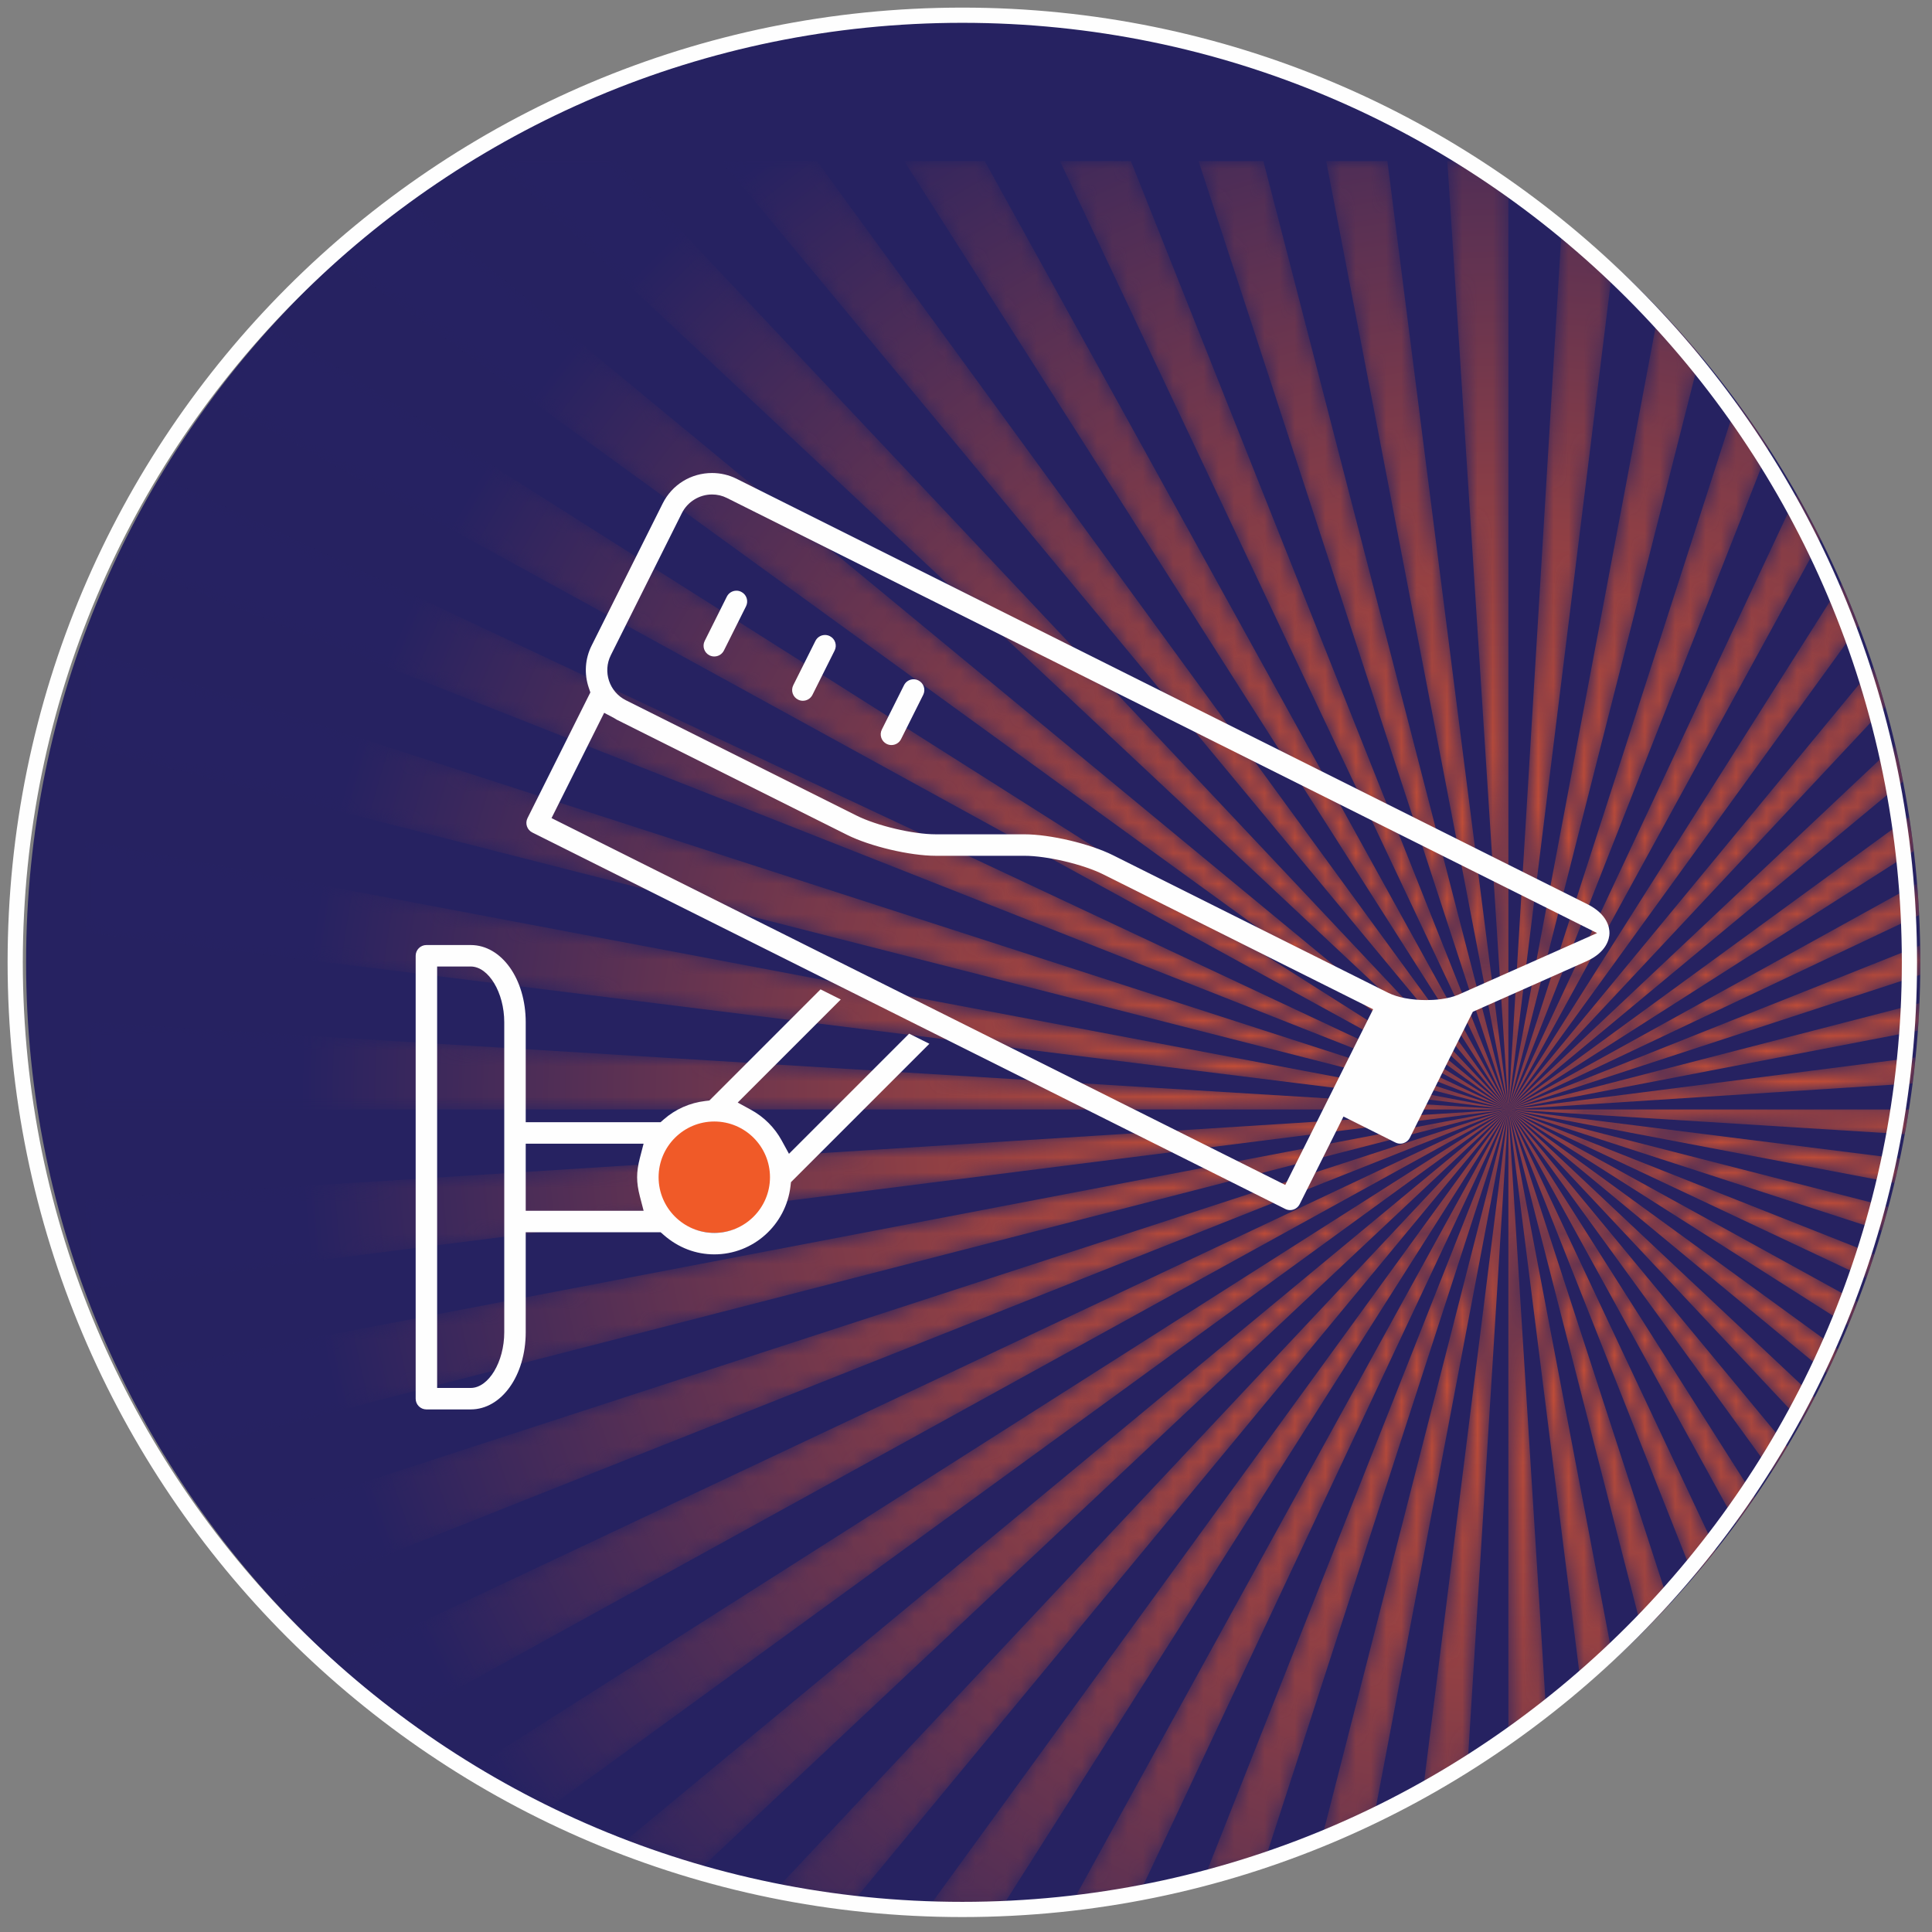 <?xml version="1.0" encoding="UTF-8"?>
<svg xmlns="http://www.w3.org/2000/svg" xmlns:xlink="http://www.w3.org/1999/xlink" width="127px" height="127px" viewBox="0 0 127 127" version="1.1">
  <rect x="0" y="0" width="127" height="127" fill="#808080" stroke="none"/>
  <title>camera</title>
  <defs>
    <path d="M89.523,0 L93.537,62.347 L93.537,1.301 C92.887,0.855 92.23,0.422 91.562,0 L91.562,0 L89.523,0 Z M81.558,0 L93.537,62.347 L85.583,0 L81.558,0 Z M73.168,0 L93.537,62.347 L77.43,0 L73.168,0 Z M64.058,0 L93.537,62.347 L68.72,0 L64.058,0 Z M53.817,0 L93.537,62.347 L59.112,0 L53.817,0 Z M41.808,0 L93.537,62.347 L48.079,0 L41.808,0 Z M27.007,0 L93.537,62.347 L34.84,0 L27.007,0 Z M16.577,6.515 L93.537,62.347 L21.27,2.662 C19.643,3.87 18.076,5.157 16.577,6.515 L16.577,6.515 Z M93.537,62.347 L93.537,104.047 C94.385,103.465 95.22,102.862 96.037,102.24 L96.037,102.24 L93.537,62.347 L98.334,100.404 C99.047,99.807 99.746,99.193 100.431,98.565 L100.431,98.565 L93.537,62.347 L102.354,96.723 C102.953,96.126 103.54,95.515 104.114,94.893 L104.114,94.893 L93.537,62.347 L105.717,93.088 C106.215,92.505 106.701,91.914 107.178,91.313 L107.178,91.313 L93.537,62.347 L108.513,89.566 C108.929,89.001 109.334,88.431 109.732,87.852 L109.732,87.852 L93.537,62.347 L110.85,86.164 C111.199,85.618 111.54,85.067 111.872,84.509 L111.872,84.509 L93.537,62.347 L112.811,82.877 C113.107,82.346 113.395,81.81 113.674,81.27 L113.674,81.27 L93.537,62.347 L114.47,79.679 C114.721,79.158 114.965,78.634 115.201,78.105 L115.201,78.105 L93.537,62.347 L115.876,76.543 C116.09,76.028 116.298,75.507 116.498,74.986 L116.498,74.986 L93.537,62.347 L117.071,73.432 C117.253,72.917 117.429,72.397 117.598,71.876 L117.598,71.876 L93.537,62.347 L118.08,70.318 C118.233,69.799 118.38,69.275 118.52,68.75 L118.52,68.75 L93.537,62.347 L118.918,67.175 C119.044,66.647 119.164,66.115 119.276,65.581 L119.276,65.581 L93.537,62.347 L119.592,63.975 C119.692,63.435 119.784,62.892 119.869,62.347 L119.869,62.347 L93.537,62.347 L120.112,60.632 C120.184,60.064 120.249,59.496 120.306,58.923 L120.306,58.923 L93.537,62.347 L120.456,57.167 C120.499,56.568 120.533,55.963 120.559,55.359 L120.559,55.359 L93.537,62.347 L120.61,53.493 C120.614,53.221 120.616,52.947 120.616,52.674 L120.616,52.674 C120.616,52.302 120.612,51.931 120.606,51.561 L120.606,51.561 L93.537,62.347 L120.539,49.565 C120.505,48.874 120.46,48.184 120.404,47.5 L120.404,47.5 L93.537,62.347 L120.19,45.353 C120.102,44.604 120.001,43.859 119.887,43.119 L119.887,43.119 L93.537,62.347 L119.484,40.795 C119.327,39.986 119.155,39.181 118.968,38.384 L118.968,38.384 L93.537,62.347 L118.322,35.871 C118.076,34.992 117.812,34.123 117.529,33.261 L117.529,33.261 L93.537,62.347 L116.571,30.553 C116.211,29.606 115.831,28.675 115.427,27.752 L115.427,27.752 L93.537,62.347 L114.073,24.861 C113.572,23.86 113.044,22.872 112.491,21.902 L112.491,21.902 L93.537,62.347 L110.654,18.879 C109.981,17.84 109.277,16.821 108.545,15.825 L108.545,15.825 L93.537,62.347 L106.143,12.764 C105.274,11.724 104.371,10.713 103.437,9.733 L103.437,9.733 L93.537,62.347 L100.416,6.77 C99.336,5.78 98.221,4.827 97.073,3.915 L97.073,3.915 L93.537,62.347 Z M8.342,15.591 L93.537,62.347 L12.247,10.839 C10.869,12.358 9.567,13.942 8.342,15.591 L8.342,15.591 Z M1.985,26.212 L93.537,62.347 L4.905,20.732 C3.845,22.503 2.869,24.332 1.985,26.212 L1.985,26.212 Z M0,38.485 L93.537,62.347 L0,32.096 L0,38.485 Z M0,50.695 L93.537,62.347 L0,44.664 L0,50.695 Z M0,62.347 L93.537,62.347 L0,56.606 L0,62.347 Z M0,68.29 L0,74.202 L93.537,62.347 L0,68.29 Z M2.298,79.791 C3.178,81.607 4.143,83.374 5.189,85.086 L5.189,85.086 L93.537,62.347 L2.298,79.791 Z M8.545,90.03 C9.732,91.61 10.995,93.135 12.324,94.593 L12.324,94.593 L93.537,62.347 L8.545,90.03 Z M16.444,98.712 C17.862,100.004 19.34,101.232 20.874,102.389 L20.874,102.389 L93.537,62.347 L16.444,98.712 Z M25.535,105.589 C27.105,106.565 28.723,107.473 30.382,108.31 L30.382,108.31 L93.537,62.347 L25.535,105.589 Z M35.345,110.542 C36.992,111.198 38.672,111.785 40.385,112.3 L40.385,112.3 L93.537,62.347 L35.345,110.542 Z M45.427,113.589 C47.076,113.937 48.752,114.221 50.446,114.435 L50.446,114.435 L93.537,62.347 L45.427,113.589 Z M55.373,114.863 C56.362,114.91 57.355,114.933 58.356,114.933 L58.356,114.933 C58.963,114.933 59.567,114.925 60.169,114.907 L60.169,114.907 L93.537,62.347 L55.373,114.863 Z M64.794,114.604 C66.289,114.451 67.772,114.244 69.235,113.986 L69.235,113.986 L93.537,62.347 L64.794,114.604 Z M73.455,113.09 C74.803,112.754 76.135,112.374 77.447,111.952 L77.447,111.952 L93.537,62.347 L73.455,113.09 Z M81.182,110.616 C82.359,110.152 83.515,109.654 84.655,109.122 L84.655,109.122 L93.537,62.347 L81.182,110.616 Z M87.876,107.503 C88.878,106.963 89.865,106.395 90.832,105.802 L90.832,105.802 L93.537,62.347 L87.876,107.503 Z" id="path-1"></path>
    <radialGradient cx="77.533%" cy="54.245%" fx="77.533%" fy="54.245%" r="69.149%" gradientTransform="translate(0.775, 0.542), scale(0.953, 1), translate(-0.775, -0.542)" id="radialGradient-3">
      <stop stop-color="#F05A29" offset="0%"></stop>
      <stop stop-color="#262262" offset="100%"></stop>
    </radialGradient>
  </defs>
  <g id="COMMSecurity" stroke="none" stroke-width="1" fill="none" fill-rule="evenodd">
    <g id="01-Home" transform="translate(-49, -3137)">
      <g id="camera" transform="translate(50, 3138)">
        <path d="M125.232,62.259 C125.232,96.644 97.358,124.518 62.973,124.518 C28.589,124.518 0.715,96.644 0.715,62.259 C0.715,27.874 28.589,0 62.973,0 C97.358,0 125.232,27.874 125.232,62.259" id="Fill-1" fill="#262261"></path>
        <g id="Group-5" transform="translate(4.617, 9.585)">
          <mask id="mask-2" fill="white">
            <use xlink:href="#path-1"></use>
          </mask>
          <g id="Clip-4"></g>
          <path d="M89.523,0 L93.537,62.347 L93.537,1.301 C92.887,0.855 92.23,0.422 91.562,0 L91.562,0 L89.523,0 Z M81.558,0 L93.537,62.347 L85.583,0 L81.558,0 Z M73.168,0 L93.537,62.347 L77.43,0 L73.168,0 Z M64.058,0 L93.537,62.347 L68.72,0 L64.058,0 Z M53.817,0 L93.537,62.347 L59.112,0 L53.817,0 Z M41.808,0 L93.537,62.347 L48.079,0 L41.808,0 Z M27.007,0 L93.537,62.347 L34.84,0 L27.007,0 Z M16.577,6.515 L93.537,62.347 L21.27,2.662 C19.643,3.87 18.076,5.157 16.577,6.515 L16.577,6.515 Z M93.537,62.347 L93.537,104.047 C94.385,103.465 95.22,102.862 96.037,102.24 L96.037,102.24 L93.537,62.347 L98.334,100.404 C99.047,99.807 99.746,99.193 100.431,98.565 L100.431,98.565 L93.537,62.347 L102.354,96.723 C102.953,96.126 103.54,95.515 104.114,94.893 L104.114,94.893 L93.537,62.347 L105.717,93.088 C106.215,92.505 106.701,91.914 107.178,91.313 L107.178,91.313 L93.537,62.347 L108.513,89.566 C108.929,89.001 109.334,88.431 109.732,87.852 L109.732,87.852 L93.537,62.347 L110.85,86.164 C111.199,85.618 111.54,85.067 111.872,84.509 L111.872,84.509 L93.537,62.347 L112.811,82.877 C113.107,82.346 113.395,81.81 113.674,81.27 L113.674,81.27 L93.537,62.347 L114.47,79.679 C114.721,79.158 114.965,78.634 115.201,78.105 L115.201,78.105 L93.537,62.347 L115.876,76.543 C116.09,76.028 116.298,75.507 116.498,74.986 L116.498,74.986 L93.537,62.347 L117.071,73.432 C117.253,72.917 117.429,72.397 117.598,71.876 L117.598,71.876 L93.537,62.347 L118.08,70.318 C118.233,69.799 118.38,69.275 118.52,68.75 L118.52,68.75 L93.537,62.347 L118.918,67.175 C119.044,66.647 119.164,66.115 119.276,65.581 L119.276,65.581 L93.537,62.347 L119.592,63.975 C119.692,63.435 119.784,62.892 119.869,62.347 L119.869,62.347 L93.537,62.347 L120.112,60.632 C120.184,60.064 120.249,59.496 120.306,58.923 L120.306,58.923 L93.537,62.347 L120.456,57.167 C120.499,56.568 120.533,55.963 120.559,55.359 L120.559,55.359 L93.537,62.347 L120.61,53.493 C120.614,53.221 120.616,52.947 120.616,52.674 L120.616,52.674 C120.616,52.302 120.612,51.931 120.606,51.561 L120.606,51.561 L93.537,62.347 L120.539,49.565 C120.505,48.874 120.46,48.184 120.404,47.5 L120.404,47.5 L93.537,62.347 L120.19,45.353 C120.102,44.604 120.001,43.859 119.887,43.119 L119.887,43.119 L93.537,62.347 L119.484,40.795 C119.327,39.986 119.155,39.181 118.968,38.384 L118.968,38.384 L93.537,62.347 L118.322,35.871 C118.076,34.992 117.812,34.123 117.529,33.261 L117.529,33.261 L93.537,62.347 L116.571,30.553 C116.211,29.606 115.831,28.675 115.427,27.752 L115.427,27.752 L93.537,62.347 L114.073,24.861 C113.572,23.86 113.044,22.872 112.491,21.902 L112.491,21.902 L93.537,62.347 L110.654,18.879 C109.981,17.84 109.277,16.821 108.545,15.825 L108.545,15.825 L93.537,62.347 L106.143,12.764 C105.274,11.724 104.371,10.713 103.437,9.733 L103.437,9.733 L93.537,62.347 L100.416,6.77 C99.336,5.78 98.221,4.827 97.073,3.915 L97.073,3.915 L93.537,62.347 Z M8.342,15.591 L93.537,62.347 L12.247,10.839 C10.869,12.358 9.567,13.942 8.342,15.591 L8.342,15.591 Z M1.985,26.212 L93.537,62.347 L4.905,20.732 C3.845,22.503 2.869,24.332 1.985,26.212 L1.985,26.212 Z M0,38.485 L93.537,62.347 L0,32.096 L0,38.485 Z M0,50.695 L93.537,62.347 L0,44.664 L0,50.695 Z M0,62.347 L93.537,62.347 L0,56.606 L0,62.347 Z M0,68.29 L0,74.202 L93.537,62.347 L0,68.29 Z M2.298,79.791 C3.178,81.607 4.143,83.374 5.189,85.086 L5.189,85.086 L93.537,62.347 L2.298,79.791 Z M8.545,90.03 C9.732,91.61 10.995,93.135 12.324,94.593 L12.324,94.593 L93.537,62.347 L8.545,90.03 Z M16.444,98.712 C17.862,100.004 19.34,101.232 20.874,102.389 L20.874,102.389 L93.537,62.347 L16.444,98.712 Z M25.535,105.589 C27.105,106.565 28.723,107.473 30.382,108.31 L30.382,108.31 L93.537,62.347 L25.535,105.589 Z M35.345,110.542 C36.992,111.198 38.672,111.785 40.385,112.3 L40.385,112.3 L93.537,62.347 L35.345,110.542 Z M45.427,113.589 C47.076,113.937 48.752,114.221 50.446,114.435 L50.446,114.435 L93.537,62.347 L45.427,113.589 Z M55.373,114.863 C56.362,114.91 57.355,114.933 58.356,114.933 L58.356,114.933 C58.963,114.933 59.567,114.925 60.169,114.907 L60.169,114.907 L93.537,62.347 L55.373,114.863 Z M64.794,114.604 C66.289,114.451 67.772,114.244 69.235,113.986 L69.235,113.986 L93.537,62.347 L64.794,114.604 Z M73.455,113.09 C74.803,112.754 76.135,112.374 77.447,111.952 L77.447,111.952 L93.537,62.347 L73.455,113.09 Z M81.182,110.616 C82.359,110.152 83.515,109.654 84.655,109.122 L84.655,109.122 L93.537,62.347 L81.182,110.616 Z M87.876,107.503 C88.878,106.963 89.865,106.395 90.832,105.802 L90.832,105.802 L93.537,62.347 L87.876,107.503 Z" id="Fill-3" fill="url(#radialGradient-3)" mask="url(#mask-2)"></path>
        </g>
        <g id="Group-12">
          <path d="M124.517,62.259 C124.517,96.644 96.643,124.518 62.258,124.518 C27.874,124.518 0,96.644 0,62.259 C0,27.874 27.874,0 62.258,0 C96.643,0 124.517,27.874 124.517,62.259 Z" id="Stroke-6" stroke="#FEFEFE"></path>
          <path d="M49.858,76.141 C49.858,78.297 48.11,80.045 45.954,80.045 C43.798,80.045 42.05,78.297 42.05,76.141 C42.05,73.985 43.798,72.237 45.954,72.237 C48.11,72.237 49.858,73.985 49.858,76.141" id="Fill-8" fill="#F05A28"></path>
          <path d="M45.954,80.045 C43.935,80.045 42.293,78.403 42.293,76.384 C42.293,74.365 43.935,72.722 45.954,72.722 C47.973,72.722 49.615,74.365 49.615,76.384 C49.615,78.403 47.973,80.045 45.954,80.045 L45.954,80.045 Z M40.339,78.591 L34.308,78.591 L33.558,78.591 L33.558,77.841 L33.558,74.929 L33.558,74.179 L34.308,74.179 L40.337,74.179 L41.306,74.179 L41.063,75.117 C40.939,75.598 40.881,76.001 40.881,76.384 C40.881,76.769 40.939,77.172 41.064,77.652 L41.309,78.591 L40.339,78.591 Z M32.147,86.575 C32.147,88.526 31.116,90.237 29.941,90.237 L28.485,90.237 L27.735,90.237 L27.735,89.487 L27.735,63.283 L27.735,62.533 L28.485,62.533 L29.941,62.533 C31.116,62.533 32.147,64.244 32.147,66.195 L32.147,86.575 Z M51.571,74.138 L50.863,74.845 L50.383,73.968 C49.917,73.118 49.221,72.422 48.371,71.956 L47.494,71.476 L48.201,70.768 L54.269,64.701 L52.938,64.036 L45.816,71.158 L45.631,71.342 L45.372,71.373 C44.35,71.491 43.404,71.909 42.635,72.582 L42.423,72.768 L42.141,72.768 L34.308,72.768 L33.558,72.768 L33.558,72.018 L33.558,66.195 C33.558,63.35 31.969,61.122 29.941,61.122 L27.029,61.122 C26.64,61.122 26.324,61.439 26.324,61.828 L26.324,90.942 C26.324,91.331 26.64,91.648 27.029,91.648 L29.941,91.648 C31.969,91.648 33.558,89.42 33.558,86.575 L33.558,80.752 L33.558,80.002 L34.308,80.002 L42.146,80.002 L42.427,80.002 L42.639,80.187 C43.591,81.018 44.737,81.456 45.954,81.456 C48.511,81.456 50.664,79.527 50.964,76.969 L50.994,76.71 L51.178,76.526 L60.092,67.612 L58.761,66.947 L51.571,74.138 Z M91.046,74.928 C91.201,74.928 91.357,74.904 91.507,74.853 C91.689,74.791 91.857,74.696 92,74.572 C91.857,74.696 91.689,74.791 91.507,74.852 C91.357,74.904 91.201,74.928 91.046,74.928 L91.046,74.928 Z M53.548,40.816 C53.448,40.766 53.342,40.741 53.233,40.741 C52.964,40.741 52.722,40.89 52.601,41.132 L51.146,44.043 C51.061,44.212 51.048,44.403 51.107,44.582 C51.167,44.761 51.292,44.906 51.461,44.99 C51.56,45.04 51.665,45.065 51.775,45.065 C52.045,45.065 52.288,44.915 52.408,44.674 L53.864,41.763 C53.948,41.594 53.962,41.403 53.902,41.224 C53.843,41.045 53.717,40.9 53.548,40.816 L53.548,40.816 Z M59.371,43.728 C59.271,43.677 59.165,43.652 59.055,43.652 C58.786,43.652 58.545,43.802 58.425,44.042 L56.968,46.955 C56.884,47.123 56.87,47.315 56.93,47.494 C56.99,47.673 57.115,47.817 57.284,47.902 C57.383,47.951 57.488,47.976 57.598,47.976 C57.868,47.976 58.111,47.826 58.231,47.586 L59.687,44.675 C59.861,44.326 59.719,43.902 59.371,43.728 L59.371,43.728 Z M102.533,60.981 L94.912,64.367 C94.182,64.692 93.248,64.741 92.756,64.741 C91.774,64.741 90.86,64.566 90.249,64.26 L72.166,55.22 C70.647,54.461 68.032,53.843 66.334,53.843 L60.511,53.843 C59.023,53.843 56.642,53.281 55.311,52.615 L40.14,45.03 C39.051,44.483 38.609,43.155 39.153,42.068 L43.827,32.722 C44.199,31.982 44.976,31.504 45.809,31.504 C46.151,31.504 46.48,31.582 46.787,31.736 L102.564,59.624 L103.985,60.335 L102.533,60.981 Z M88.926,66.016 L83.823,76.221 L83.487,76.892 L82.816,76.557 L35.926,53.113 L35.255,52.778 L35.59,52.107 L38.371,46.544 L38.715,45.856 L39.394,46.217 C39.442,46.243 39.487,46.272 39.531,46.303 L54.68,53.878 C56.198,54.637 58.814,55.255 60.511,55.255 L66.334,55.255 C67.822,55.255 70.204,55.817 71.534,56.483 L88.591,65.009 L89.262,65.345 L88.926,66.016 Z M103.35,58.438 L47.418,30.472 C46.923,30.224 46.367,30.093 45.809,30.093 C44.425,30.093 43.181,30.858 42.564,32.091 L37.89,41.438 C37.456,42.306 37.391,43.294 37.706,44.219 L37.807,44.516 L37.667,44.797 L33.677,52.778 C33.592,52.947 33.578,53.138 33.638,53.317 C33.697,53.495 33.823,53.64 33.993,53.725 L52.79,63.123 L53.497,63.477 L54.144,63.8 L55.535,64.495 L58.613,66.034 L59.32,66.388 L59.967,66.711 L61.358,67.407 L83.487,78.471 C83.584,78.519 83.694,78.545 83.801,78.545 C84.071,78.545 84.314,78.395 84.435,78.154 L86.979,73.066 L87.314,72.395 L87.985,72.73 L90.73,74.104 C90.827,74.152 90.937,74.178 91.046,74.178 C91.123,74.178 91.196,74.166 91.264,74.143 C91.446,74.082 91.595,73.954 91.677,73.789 L95.696,65.75 L95.817,65.509 L96.063,65.4 L103.264,62.2 C104.624,61.595 104.79,60.707 104.798,60.353 C104.806,60 104.681,59.105 103.35,58.438 L103.35,58.438 Z M47.725,37.905 C47.625,37.854 47.519,37.829 47.41,37.829 C47.141,37.829 46.899,37.979 46.778,38.22 L45.323,41.132 C45.149,41.48 45.29,41.905 45.638,42.079 C45.737,42.128 45.842,42.153 45.953,42.153 C46.222,42.153 46.465,42.004 46.586,41.763 L48.041,38.852 C48.125,38.683 48.139,38.492 48.079,38.313 C48.02,38.134 47.894,37.989 47.725,37.905 L47.725,37.905 Z" id="Fill-10" fill="#FEFEFE"></path>
        </g>
      </g>
    </g>
  </g>
</svg>
